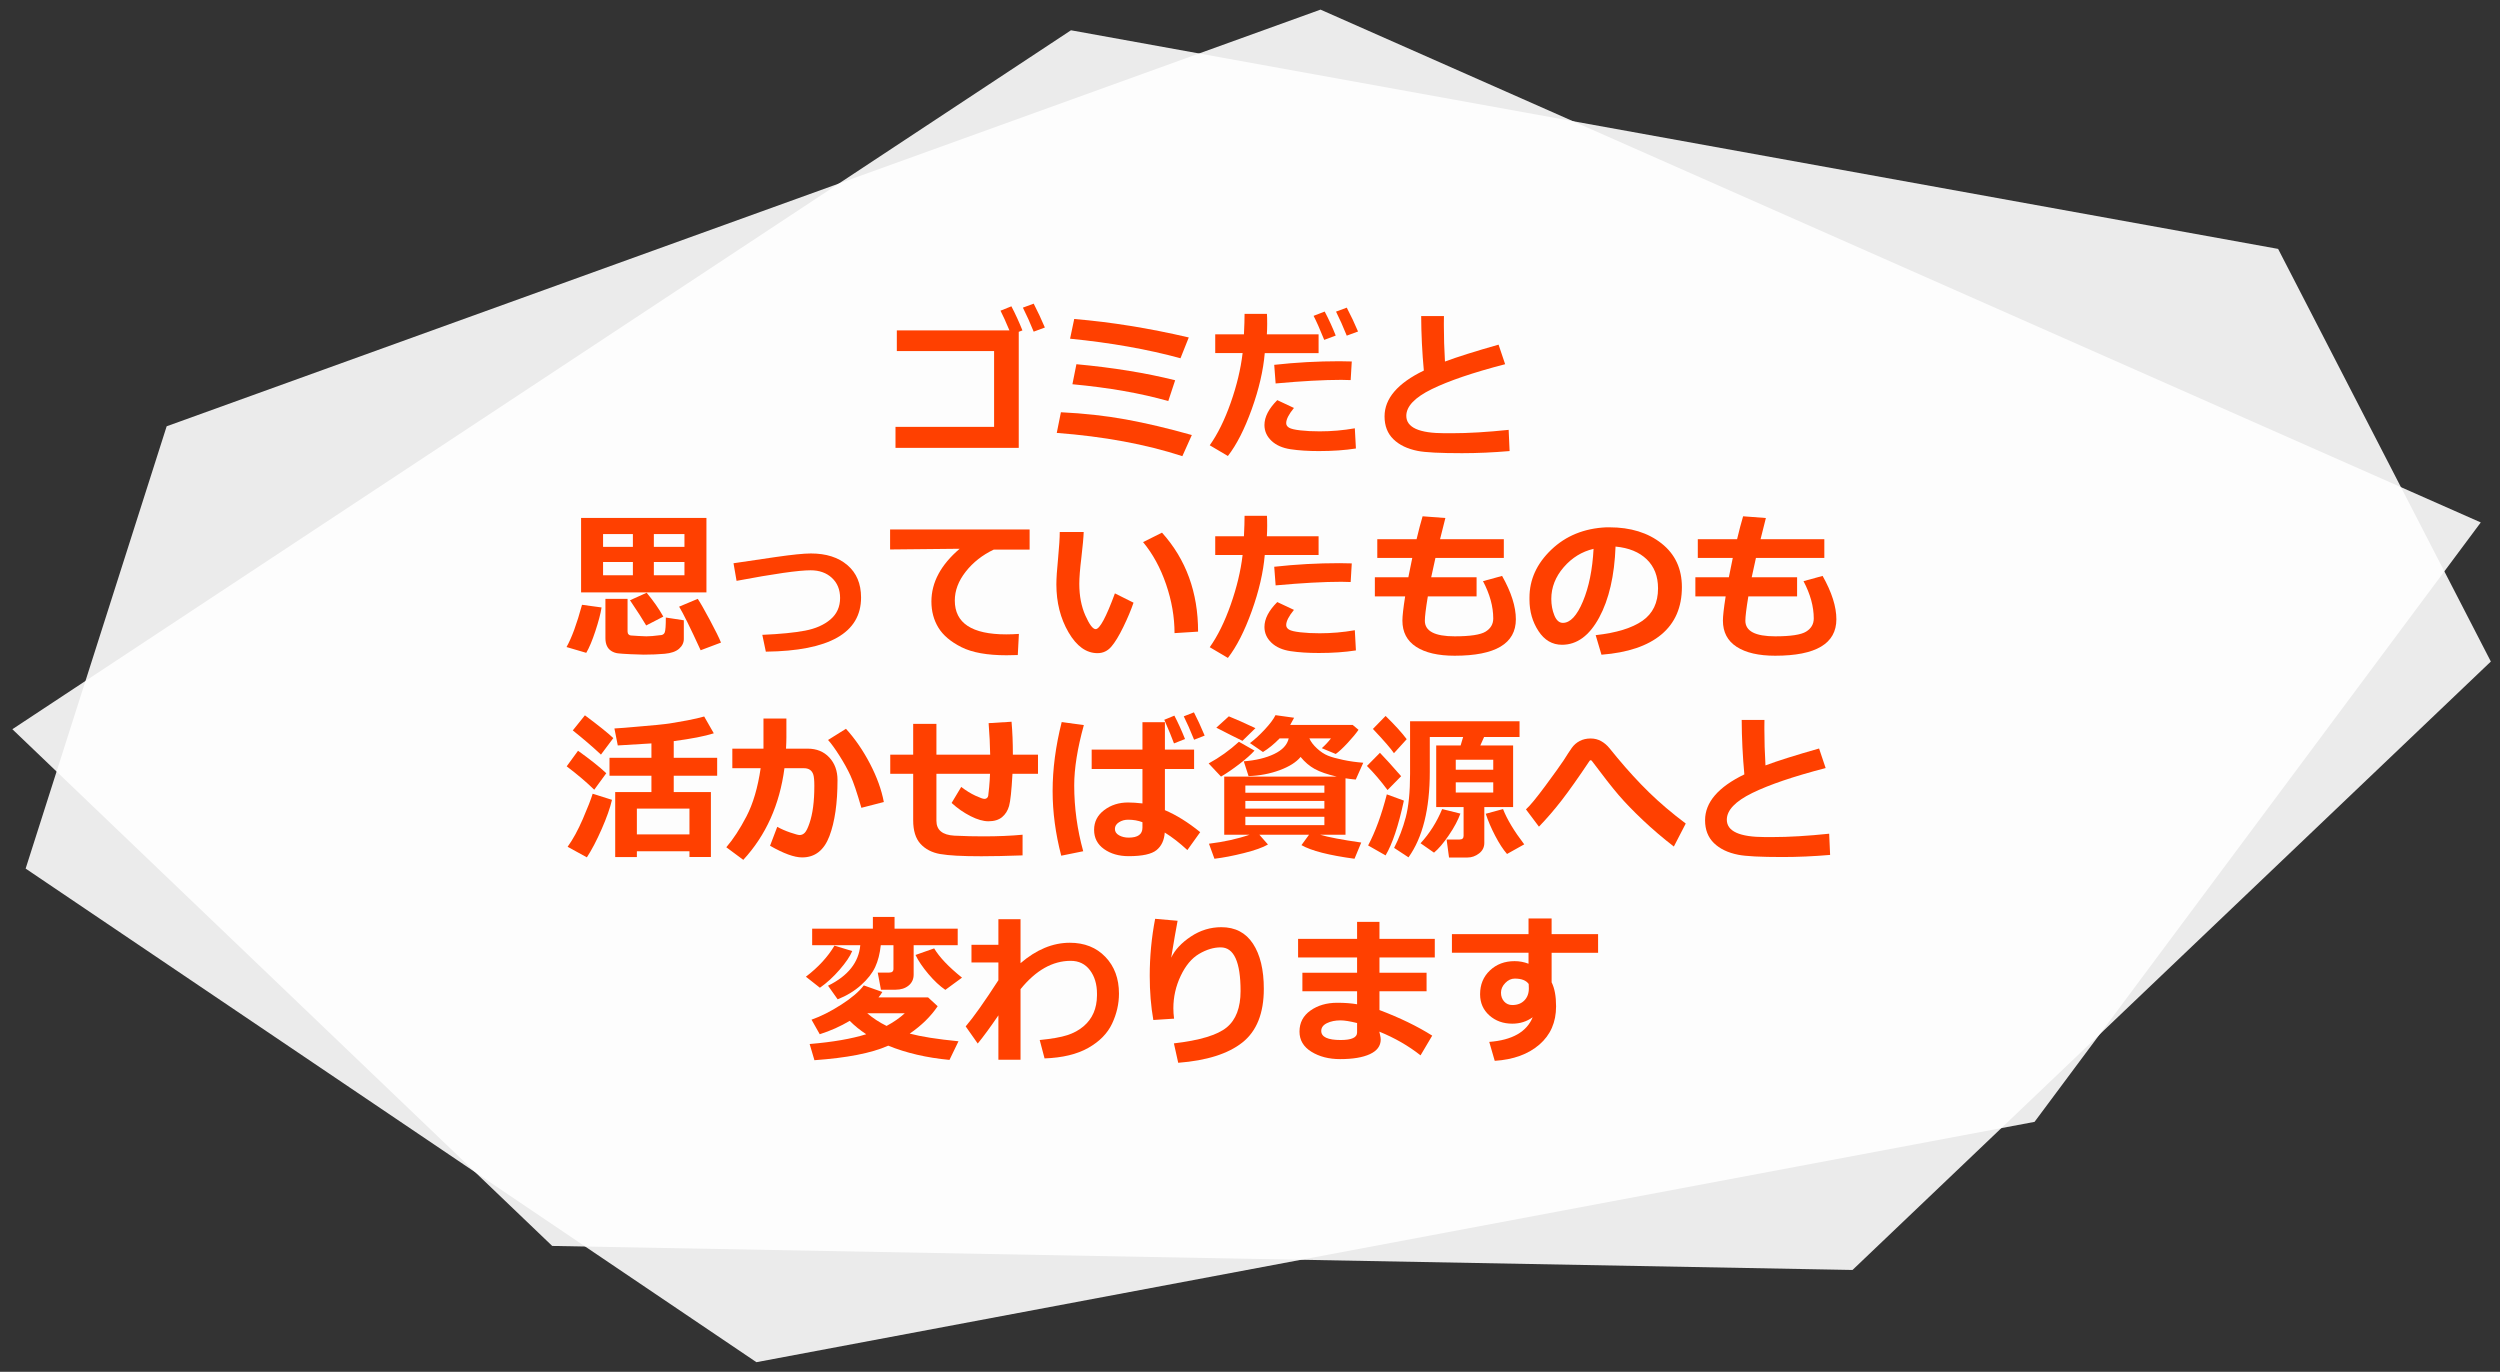 <?xml version="1.0" encoding="utf-8"?>
<!-- Generator: Adobe Illustrator 14.0.0, SVG Export Plug-In . SVG Version: 6.00 Build 43363)  -->
<!DOCTYPE svg PUBLIC "-//W3C//DTD SVG 1.1//EN" "http://www.w3.org/Graphics/SVG/1.1/DTD/svg11.dtd">
<svg version="1.1" id="レイヤー_1" xmlns="http://www.w3.org/2000/svg" xmlns:xlink="http://www.w3.org/1999/xlink" x="0px"
	 y="0px" width="780px" height="428px" viewBox="0 0 780 428" enable-background="new 0 0 780 428" xml:space="preserve">
<rect x="0" y="0" width="780" height="428" fill="#333333" stroke="none"/>
<polygon opacity="0.9" fill="#FFFFFF" points="52,133 412,3 774,163 634.778,350.022 236,425 8,271 "/>
<polygon opacity="0.9" fill="#FFFFFF" points="710.769,77.658 334.144,9.446 3.855,227.516 172.288,388.732 577.984,396.23 
	777.144,206.399 "/>
<g>
	<path fill="#FF4000" d="M317.846,139.733h-38.452v-6.543h30.762v-23.657h-30.347v-6.445h35.132
		c-1.107-2.653-2.035-4.704-2.783-6.152l3.394-1.367c1.27,2.425,2.417,4.932,3.442,7.52l-1.147,0.439V139.733z M326,102.185
		l-3.491,1.294c-1.074-2.669-2.197-5.167-3.369-7.495l3.369-1.245C323.745,97.131,324.909,99.613,326,102.185z"/>
	<path fill="#FF4000" d="M371.85,135.729l-2.954,6.592c-11.475-3.727-24.536-6.144-39.185-7.251l1.294-6.445
		c7.178,0.342,13.92,1.086,20.228,2.234C357.539,132.006,364.411,133.63,371.85,135.729z M370.897,105.285l-2.588,6.494
		c-10.303-2.815-21.786-4.85-34.448-6.104l1.294-6.152C346.646,100.484,358.56,102.404,370.897,105.285z M366.649,118.64
		l-2.148,6.494c-8.562-2.441-18.53-4.191-29.907-5.249l1.245-6.25C347.28,114.693,357.551,116.361,366.649,118.64z"/>
	<path fill="#FF4000" d="M395.287,97.937c0.049,0.603,0.073,1.644,0.073,3.125c0,1.107-0.033,2.189-0.098,3.247H411.4v5.859h-16.797
		c-0.456,5.404-1.807,11.23-4.053,17.48s-4.729,11.125-7.446,14.624l-5.664-3.345c2.474-3.483,4.654-7.906,6.543-13.269
		c1.888-5.363,3.125-10.526,3.711-15.491h-8.545v-5.859h8.96c0.13-2.62,0.195-4.744,0.195-6.372H395.287z M423.046,139.929
		c-3.402,0.537-7.26,0.806-11.572,0.806c-3.354,0-6.295-0.191-8.825-0.574c-2.531-0.382-4.521-1.265-5.97-2.649
		c-1.449-1.383-2.173-3.019-2.173-4.907c0-2.506,1.334-5.094,4.004-7.764l5.2,2.441c-1.611,1.97-2.417,3.548-2.417,4.736
		c0,0.586,0.293,1.058,0.879,1.416c0.586,0.358,1.766,0.639,3.54,0.842c1.773,0.204,3.784,0.305,6.03,0.305
		c3.711,0,7.364-0.317,10.962-0.952L423.046,139.929z M421.752,112.78l-0.342,5.811c-0.928-0.049-1.896-0.073-2.905-0.073
		c-5.518,0-12.354,0.375-20.508,1.123l-0.439-5.811c6.754-0.749,13.533-1.123,20.337-1.123
		C419.457,112.707,420.742,112.731,421.752,112.78z M416.747,104.699l-3.589,1.343c-1.352-3.353-2.458-5.851-3.32-7.495l3.467-1.343
		C414.606,99.678,415.754,102.177,416.747,104.699z M423.705,103.43l-3.516,1.294c-1.14-2.832-2.255-5.33-3.345-7.495l3.345-1.245
		C421.523,98.539,422.695,101.021,423.705,103.43z"/>
	<path fill="#FF4000" d="M470.995,140.734c-5.144,0.439-10.092,0.659-14.844,0.659c-6.869,0-11.475-0.236-13.818-0.708
		c-3.223-0.635-5.754-1.852-7.593-3.65c-1.84-1.798-2.759-4.17-2.759-7.117c0-5.583,4.085-10.352,12.256-14.307
		c-0.521-5.615-0.798-11.279-0.83-16.992h7.104l-0.024,2.197v0.732c0,3.613,0.113,7.365,0.342,11.255
		c3.76-1.416,9.334-3.174,16.724-5.273l2.051,6.104c-9.961,2.588-17.59,5.18-22.889,7.776c-5.297,2.596-7.946,5.375-7.946,8.337
		c0,3.613,3.979,5.42,11.938,5.42h2.271c5.127,0,11.035-0.35,17.725-1.05L470.995,140.734z"/>
	<path fill="#FF4000" d="M187.694,189.525c-0.31,1.937-0.956,4.398-1.94,7.385c-0.985,2.987-1.934,5.245-2.845,6.775l-6.152-1.807
		c1.611-2.848,3.223-7.243,4.834-13.184L187.694,189.525z M220.409,184.838h-39.111v-23.242h39.111V184.838z M197.46,166.625h-9.302
		v4.004h9.302V166.625z M188.158,175.341v4.15h9.302v-4.15H188.158z M213.354,199.34c0,1.172-0.492,2.193-1.477,3.064
		c-0.985,0.871-2.487,1.396-4.505,1.575c-2.019,0.179-4.191,0.269-6.519,0.269c-0.847,0-2.209-0.045-4.09-0.134
		c-1.879-0.089-3.194-0.179-3.942-0.269c-0.749-0.089-1.437-0.33-2.063-0.72c-0.626-0.391-1.095-0.924-1.403-1.599
		c-0.31-0.675-0.464-1.485-0.464-2.429V186.84h6.909v10.156c0,0.391,0.094,0.692,0.28,0.903c0.188,0.212,0.424,0.334,0.709,0.366
		c0.284,0.033,1.077,0.085,2.38,0.159c1.302,0.073,2.132,0.11,2.49,0.11c1.09,0,2.49-0.114,4.199-0.342
		c0.813,0,1.331-0.301,1.55-0.903c0.221-0.602,0.33-2.14,0.33-4.614l5.615,0.854V199.34z M206.957,192.382l-5.347,2.759
		c-1.025-1.774-2.71-4.395-5.054-7.861l5.2-2.344C203.889,187.507,205.622,189.989,206.957,192.382z M213.549,170.629v-4.004h-9.546
		v4.004H213.549z M213.549,179.491v-4.15h-9.546v4.15H213.549z M224.95,200.487l-6.348,2.393
		c-3.239-7.063-5.478-11.597-6.714-13.599l5.811-2.441c0.765,1.123,2.026,3.329,3.784,6.616
		C223.241,196.744,224.396,199.088,224.95,200.487z"/>
	<path fill="#FF4000" d="M238.939,203.319l-1.099-5.249c5.599-0.244,10.042-0.68,13.33-1.306c3.287-0.626,5.933-1.794,7.935-3.503
		s3.003-3.938,3.003-6.689c0-2.604-0.851-4.695-2.552-6.274c-1.7-1.579-3.918-2.368-6.652-2.368c-3.76,0-11.459,1.099-23.096,3.296
		l-0.952-5.493l13.086-1.929c5.176-0.749,8.862-1.123,11.06-1.123c4.752,0,8.549,1.213,11.389,3.638
		c2.841,2.425,4.261,5.794,4.261,10.107C268.651,197.46,258.747,203.091,238.939,203.319z"/>
	<path fill="#FF4000" d="M317.895,197.777l-0.342,6.592c-1.774,0.049-2.954,0.073-3.54,0.073c-6.006,0-10.686-0.842-14.038-2.527
		c-3.354-1.685-5.754-3.719-7.202-6.104c-1.449-2.384-2.173-5.098-2.173-8.142c0-5.957,2.938-11.442,8.813-16.455l-21.704,0.22
		v-6.25h43.53v6.299h-11.206c-3.532,1.677-6.438,3.963-8.716,6.86c-2.279,2.897-3.418,5.908-3.418,9.033
		c0,7.031,5.347,10.547,16.04,10.547C315.176,197.924,316.494,197.875,317.895,197.777z"/>
	<path fill="#FF4000" d="M353.661,188.036c-0.766,2.263-1.827,4.789-3.187,7.581c-1.358,2.792-2.616,4.85-3.771,6.177
		c-1.156,1.327-2.58,1.99-4.272,1.99c-3.516,0-6.535-2.169-9.058-6.506c-2.523-4.337-3.784-9.322-3.784-14.954
		c0-1.839,0.179-4.565,0.537-8.179c0.342-3.629,0.513-6.348,0.513-8.154h7.471c-0.049,1.644-0.293,4.338-0.732,8.081
		c-0.424,3.467-0.635,6.169-0.635,8.105c0,3.744,0.631,7.031,1.893,9.863c1.261,2.832,2.331,4.248,3.21,4.248
		c1.27,0,3.271-3.719,6.006-11.157L353.661,188.036z M373.803,197.069l-7.349,0.464c0-5.029-0.879-10.107-2.637-15.234
		s-4.15-9.513-7.178-13.159l5.908-2.954C370.051,174.535,373.803,184.83,373.803,197.069z"/>
	<path fill="#FF4000" d="M395.287,160.937c0.049,0.603,0.073,1.644,0.073,3.125c0,1.107-0.033,2.189-0.098,3.247H411.4v5.859
		h-16.797c-0.456,5.404-1.807,11.23-4.053,17.48s-4.729,11.125-7.446,14.624l-5.664-3.345c2.474-3.483,4.654-7.906,6.543-13.269
		c1.888-5.363,3.125-10.526,3.711-15.491h-8.545v-5.859h8.96c0.13-2.62,0.195-4.744,0.195-6.372H395.287z M423.046,202.929
		c-3.402,0.537-7.26,0.806-11.572,0.806c-3.354,0-6.295-0.191-8.825-0.574c-2.531-0.382-4.521-1.265-5.97-2.649
		c-1.449-1.383-2.173-3.019-2.173-4.907c0-2.506,1.334-5.094,4.004-7.764l5.2,2.441c-1.611,1.97-2.417,3.548-2.417,4.736
		c0,0.586,0.293,1.058,0.879,1.416c0.586,0.358,1.766,0.639,3.54,0.842c1.773,0.204,3.784,0.305,6.03,0.305
		c3.711,0,7.364-0.317,10.962-0.952L423.046,202.929z M421.752,175.78l-0.342,5.811c-0.928-0.049-1.896-0.073-2.905-0.073
		c-5.518,0-12.354,0.375-20.508,1.123l-0.439-5.811c6.754-0.749,13.533-1.123,20.337-1.123
		C419.457,175.707,420.742,175.731,421.752,175.78z"/>
	<path fill="#FF4000" d="M460.692,186.083h-15.21c-0.619,3.744-0.928,6.274-0.928,7.593c0,3.239,3.101,4.858,9.302,4.858
		c4.866,0,8.089-0.492,9.668-1.477c1.578-0.985,2.368-2.348,2.368-4.089c0-3.727-1.066-7.609-3.198-11.646l5.957-1.636
		c2.864,5.078,4.297,9.587,4.297,13.525c0,7.585-6.364,11.377-19.092,11.377c-5.16,0-9.167-0.928-12.024-2.783
		c-2.855-1.855-4.284-4.582-4.284-8.179c0-1.399,0.284-3.914,0.854-7.544h-9.448v-5.981h10.449c0.325-1.676,0.732-3.687,1.221-6.03
		h-10.913v-5.835h12.256c0.667-2.799,1.294-5.184,1.88-7.153l7.104,0.537l-1.66,6.616h19.897v5.835h-21.338l-1.318,6.03h14.16
		V186.083z"/>
	<path fill="#FF4000" d="M499.657,204.271l-1.807-6.104c6.461-0.716,11.319-2.205,14.575-4.468c3.255-2.262,4.883-5.64,4.883-10.132
		c0-3.76-1.172-6.775-3.516-9.045s-5.591-3.601-9.741-3.992c-0.342,9.115-2.047,16.5-5.114,22.156
		c-3.068,5.656-6.931,8.484-11.585,8.484c-3.027,0-5.478-1.428-7.349-4.285c-1.872-2.856-2.808-6.124-2.808-9.802v-0.61
		c0-5.631,2.267-10.616,6.8-14.954c4.532-4.337,10.249-6.669,17.15-6.995h1.001c6.592,0,12.008,1.672,16.247,5.017
		c4.24,3.345,6.36,7.89,6.36,13.635c0,6.299-2.136,11.23-6.409,14.795C514.074,201.537,507.844,203.637,499.657,204.271z
		 M497.191,171.239c-3.662,0.863-6.775,2.783-9.338,5.762c-2.564,2.979-3.846,6.267-3.846,9.863c0,1.855,0.317,3.564,0.952,5.127
		s1.521,2.344,2.661,2.344c2.295,0,4.378-2.229,6.25-6.689C495.742,183.186,496.85,177.717,497.191,171.239z"/>
	<path fill="#FF4000" d="M560.692,186.083h-15.21c-0.619,3.744-0.928,6.274-0.928,7.593c0,3.239,3.101,4.858,9.302,4.858
		c4.866,0,8.089-0.492,9.668-1.477c1.578-0.985,2.368-2.348,2.368-4.089c0-3.727-1.066-7.609-3.198-11.646l5.957-1.636
		c2.864,5.078,4.297,9.587,4.297,13.525c0,7.585-6.364,11.377-19.092,11.377c-5.16,0-9.167-0.928-12.024-2.783
		c-2.855-1.855-4.284-4.582-4.284-8.179c0-1.399,0.284-3.914,0.854-7.544h-9.448v-5.981h10.449c0.325-1.676,0.732-3.687,1.221-6.03
		h-10.913v-5.835h12.256c0.667-2.799,1.294-5.184,1.88-7.153l7.104,0.537l-1.66,6.616h19.897v5.835h-21.338l-1.318,6.03h14.16
		V186.083z"/>
	<path fill="#FF4000" d="M189.159,241.246l-3.76,5.151c-2.377-2.327-5.241-4.761-8.594-7.3l3.54-4.858
		C184.072,236.893,187.011,239.229,189.159,241.246z M190.941,249.547c-0.586,2.523-1.656,5.559-3.211,9.106
		c-1.554,3.548-3.097,6.494-4.626,8.838l-6.006-3.296c1.644-2.278,3.223-5.164,4.736-8.654c1.514-3.492,2.539-6.124,3.076-7.898
		L190.941,249.547z M191.356,230.284l-3.857,5.151c-2.572-2.408-5.502-4.924-8.789-7.544l3.784-4.712
		C186.693,226.305,189.647,228.673,191.356,230.284z M215.111,265.587h-16.406v1.807h-6.763V247.13h11.304v-5.103H190.16v-5.591
		h13.086v-4.492c-1.156,0.081-4.655,0.293-10.498,0.635l-1.05-5.298c1.79-0.098,3.995-0.269,6.616-0.513l6.641-0.586
		c1.807-0.163,3.58-0.391,5.322-0.684l4.248-0.757c1.074-0.211,2.042-0.415,2.905-0.61c0.862-0.195,1.619-0.391,2.271-0.586
		l3.003,5.249c-2.8,0.896-6.967,1.709-12.5,2.441v5.2h13.55v5.591h-13.55v5.103h11.597v20.264h-6.689V265.587z M198.705,260.338
		h16.406v-8.057h-16.406V260.338z"/>
	<path fill="#FF4000" d="M245.36,229.869c0,1.025-0.041,2.263-0.122,3.711h6.763c2.783,0,5.029,0.916,6.738,2.746
		c1.709,1.832,2.563,4.18,2.563,7.044c0,7.21-0.839,13.037-2.515,17.48c-1.677,4.443-4.517,6.665-8.521,6.665
		c-2.441,0-5.778-1.213-10.01-3.638l2.246-5.908c1.221,0.684,2.592,1.282,4.113,1.794c1.522,0.514,2.47,0.77,2.845,0.77
		c0.635,0,1.185-0.244,1.647-0.732c0.465-0.488,0.948-1.473,1.453-2.954c0.504-1.481,0.883-3.178,1.135-5.091
		c0.253-1.912,0.379-4.105,0.379-6.579c0-1.66-0.106-2.823-0.317-3.491c-0.212-0.667-0.562-1.168-1.05-1.502
		c-0.488-0.333-1.107-0.5-1.855-0.5h-6.104c-1.498,11.394-5.778,20.923-12.842,28.589l-5.298-3.931
		c2.148-2.49,4.248-5.705,6.299-9.644s3.523-8.943,4.419-15.015h-8.838v-6.104h9.717v-9.399h7.153V229.869z M275.756,250.23
		l-7.007,1.807c-1.352-4.72-2.49-8.081-3.418-10.083s-2.087-4.093-3.479-6.274c-1.391-2.181-2.56-3.784-3.503-4.81l5.591-3.491
		c2.864,3.158,5.371,6.804,7.52,10.938C273.607,242.451,275.039,246.422,275.756,250.23z"/>
	<path fill="#FF4000" d="M319.042,266.881c-4.997,0.179-9.286,0.269-12.866,0.269c-6.022,0-10.314-0.231-12.879-0.696
		c-2.563-0.463-4.602-1.525-6.115-3.186s-2.271-4.109-2.271-7.349v-14.502h-7.153v-5.957h7.153v-9.619h7.251v9.619h16.772
		c-0.049-3.093-0.212-6.372-0.488-9.839l7.153-0.439c0.276,3.109,0.415,6.535,0.415,10.278h7.837v5.957h-7.959
		c-0.293,5.241-0.646,8.59-1.063,10.046c-0.414,1.457-1.144,2.617-2.185,3.479c-1.042,0.862-2.458,1.294-4.248,1.294
		c-1.628,0-3.495-0.537-5.603-1.611c-2.108-1.074-4.074-2.441-5.896-4.102l3.003-5.005c1.48,1.14,2.945,2.047,4.395,2.722
		c1.448,0.676,2.393,1.014,2.832,1.014c0.342,0,0.614-0.094,0.817-0.281c0.204-0.187,0.33-0.423,0.379-0.707
		c0.049-0.285,0.143-1.136,0.281-2.552c0.138-1.416,0.231-2.849,0.28-4.297h-16.724v14.673c0,2.881,1.863,4.428,5.591,4.639
		l0.757,0.024c2.522,0.13,5.298,0.195,8.325,0.195c4.492,0,8.561-0.171,12.207-0.513V266.881z"/>
	<path fill="#FF4000" d="M338.158,226.231c-2.002,7.243-3.003,13.518-3.003,18.823c0,6.934,0.936,13.777,2.808,20.532l-6.86,1.392
		c-1.791-6.885-2.686-13.615-2.686-20.19c0-6.836,0.943-14.005,2.832-21.509L338.158,226.231z M374.462,259.63l-4.004,5.591
		c-2.409-2.229-4.761-4.053-7.056-5.469c-0.163,2.393-1.018,4.22-2.563,5.48c-1.547,1.262-4.443,1.893-8.691,1.893
		c-3.044,0-5.603-0.736-7.679-2.209c-2.074-1.474-3.112-3.471-3.112-5.994c0-2.522,1.05-4.578,3.149-6.164
		c2.1-1.588,4.581-2.381,7.446-2.381c1.253,0,2.75,0.098,4.492,0.293v-10.742H340.6v-6.055h15.845v-8.545h7.007v8.545h9.106v6.055
		h-9.106v12.842C367.048,254.3,370.718,256.586,374.462,259.63z M356.444,258.238v-1.709c-1.335-0.521-2.832-0.781-4.492-0.781
		c-1.059,0-2.006,0.269-2.845,0.806c-0.838,0.537-1.257,1.229-1.257,2.075c0,0.847,0.431,1.51,1.294,1.99
		c0.862,0.479,1.863,0.72,3.003,0.72C355.012,261.339,356.444,260.306,356.444,258.238z M369.726,230.577l-3.442,1.367
		c-0.603-1.677-1.611-4.134-3.027-7.373l3.149-1.294C367.577,225.523,368.684,227.957,369.726,230.577z M375.854,229.503
		l-3.296,1.294c-1.205-2.994-2.279-5.428-3.223-7.3l3.174-1.245C373.534,224.205,374.648,226.622,375.854,229.503z"/>
	<path fill="#FF4000" d="M391.405,234.19c-1.074,1.204-2.657,2.608-4.749,4.212c-2.091,1.603-3.991,2.9-5.7,3.894l-3.857-4.102
		c3.385-1.839,6.534-4.093,9.448-6.763L391.405,234.19z M395.604,263.487c-1.596,0.928-4.094,1.819-7.495,2.673
		c-3.402,0.855-6.47,1.445-9.204,1.771l-1.709-4.688c4.752-0.586,8.976-1.521,12.671-2.808h-7.91v-18.14h35.083
		c-2.93-0.684-5.209-1.473-6.836-2.368c-1.628-0.895-3.101-2.148-4.419-3.76c-1.335,1.628-3.495,2.999-6.482,4.113
		c-2.986,1.115-6.237,1.738-9.753,1.868l-1.489-4.614c3.743-0.293,6.9-1.054,9.473-2.283c2.571-1.229,4.085-2.852,4.541-4.87h-2.832
		c-1.709,1.758-3.442,3.174-5.2,4.248l-4.053-2.783c1.514-1.14,3.076-2.579,4.688-4.321c1.611-1.741,2.701-3.206,3.271-4.395
		l5.811,0.806c-0.456,0.896-0.863,1.644-1.221,2.246h19.507l1.807,1.514c-0.749,1.106-1.88,2.474-3.394,4.102
		s-2.751,2.775-3.711,3.442l-4.346-1.807c1.058-0.943,2.01-1.961,2.856-3.052h-6.738c0.472,1.058,1.27,2.104,2.393,3.138
		c1.123,1.033,2.258,1.781,3.406,2.246c1.146,0.463,2.734,0.907,4.76,1.33c2.027,0.424,4.114,0.717,6.263,0.879l-2.344,5.249
		c-1.221-0.114-2.287-0.244-3.198-0.391v17.603h-7.935c2.555,0.766,6.836,1.579,12.842,2.441l-2.1,5.054
		c-7.976-1.074-13.493-2.49-16.553-4.248l2.368-3.247h-15.503L395.604,263.487z M391.698,227.184l-4.053,3.955
		c-1.904-0.911-4.623-2.278-8.154-4.102l3.906-3.54C385.513,224.344,388.28,225.572,391.698,227.184z M413.207,247.325v-2.246
		h-24.658v2.246H413.207z M388.549,252.281h24.658v-2.393h-24.658V252.281z M413.207,254.845h-24.658v2.588h24.658V254.845z"/>
	<path fill="#FF4000" d="M437.157,242.174l-4.248,4.321c-2.084-2.815-4.224-5.322-6.421-7.52l4.053-4.102
		C432.152,236.534,434.357,238.968,437.157,242.174z M438.012,249.791c-1.693,7.861-3.598,13.559-5.713,17.09l-5.444-3.101
		c2.262-4.28,4.207-9.595,5.835-15.942L438.012,249.791z M438.891,230.626l-3.979,4.37c-0.928-1.399-3.117-3.922-6.567-7.568
		l3.955-4.053C435.114,226.109,437.312,228.526,438.891,230.626z M463.109,262.975c0,1.367-0.554,2.47-1.66,3.309
		c-1.107,0.838-2.287,1.257-3.54,1.257h-5.811l-0.757-5.615h4.053c0.83,0,1.245-0.382,1.245-1.147v-8.984h-8.545v-19.214h7.617
		l0.781-2.637h-10.4v10.938c0,11.54-2.214,20.41-6.641,26.611l-4.492-2.954c1.514-2.945,2.722-6.115,3.626-9.51
		c0.902-3.393,1.354-7.905,1.354-13.537v-16.455h34.155v4.907h-11.06c-0.31,0.716-0.7,1.595-1.172,2.637h10.229v19.214h-8.984
		V262.975z M455.639,253.844c-0.732,2.051-1.933,4.301-3.602,6.75c-1.668,2.45-3.21,4.261-4.626,5.433l-4.199-2.93
		c2.832-3.076,5.078-6.632,6.738-10.669L455.639,253.844z M465.893,240.147v-3.101h-11.694v3.101H465.893z M465.893,247.276v-3.198
		h-11.694v3.198H465.893z M475.561,263.438l-5.371,3.003c-1.221-1.4-2.453-3.296-3.699-5.688c-1.244-2.393-2.226-4.679-2.941-6.86
		l5.396-1.465C470.197,255.635,472.402,259.305,475.561,263.438z"/>
	<path fill="#FF4000" d="M525.951,256.944l-3.711,7.178c-3.435-2.653-6.657-5.403-9.668-8.252c-3.012-2.849-5.526-5.448-7.544-7.8
		c-2.019-2.353-4.81-5.912-8.374-10.682c-0.098-0.13-0.22-0.195-0.366-0.195c-0.131,0-0.244,0.065-0.342,0.195
		c-3.516,5.258-6.425,9.371-8.728,12.342c-2.304,2.97-4.66,5.7-7.068,8.19l-4.053-5.396c1.236-1.106,3.251-3.548,6.043-7.324
		c2.791-3.775,4.699-6.438,5.725-7.983c1.058-1.692,1.908-2.991,2.551-3.894c0.644-0.904,1.461-1.615,2.454-2.137
		c0.992-0.521,2.132-0.781,3.418-0.781c1.172,0,2.25,0.269,3.235,0.806c0.984,0.537,1.867,1.286,2.648,2.246l2.417,2.954
		c3.304,3.972,6.607,7.572,9.912,10.803C517.805,250.446,521.621,253.689,525.951,256.944z"/>
	<path fill="#FF4000" d="M570.995,266.734c-5.144,0.439-10.092,0.659-14.844,0.659c-6.869,0-11.475-0.236-13.818-0.708
		c-3.223-0.635-5.754-1.852-7.593-3.65c-1.84-1.798-2.759-4.17-2.759-7.116c0-5.583,4.085-10.352,12.256-14.307
		c-0.521-5.615-0.798-11.279-0.83-16.992h7.104l-0.024,2.197v0.732c0,3.613,0.113,7.365,0.342,11.255
		c3.76-1.416,9.334-3.174,16.724-5.273l2.051,6.104c-9.961,2.588-17.59,5.18-22.889,7.775c-5.297,2.597-7.946,5.376-7.946,8.338
		c0,3.613,3.979,5.42,11.938,5.42h2.271c5.127,0,11.035-0.35,17.725-1.05L570.995,266.734z"/>
	<path fill="#FF4000" d="M265.893,296.727c-0.668,1.628-1.981,3.572-3.943,5.835c-1.961,2.263-4.008,4.134-6.14,5.615l-4.37-3.442
		c3.873-2.962,6.844-6.193,8.911-9.692L265.893,296.727z M275.292,309.495c-0.375,0.635-0.773,1.196-1.196,1.685h15.454l3.003,2.759
		c-2.148,3.19-5.054,6.038-8.716,8.545c3.516,0.944,8.585,1.741,15.21,2.393l-2.808,5.811c-7.113-0.667-13.485-2.148-19.116-4.443
		l-0.22,0.098c-5.029,2.229-12.631,3.711-22.803,4.443l-1.489-5.054c7.193-0.602,13.077-1.619,17.651-3.052
		c-1.938-1.27-3.654-2.661-5.151-4.175c-2.897,1.726-6.015,3.117-9.351,4.175l-2.563-4.541c2.945-1.042,6.038-2.604,9.277-4.688
		c3.238-2.083,5.582-4.085,7.031-6.006L275.292,309.495z M274.804,294.896c-0.277,2.637-0.858,4.911-1.745,6.823
		c-0.888,1.913-2.356,3.789-4.407,5.628s-4.484,3.32-7.3,4.443l-3.003-4.248c6.233-3.06,9.586-7.275,10.059-12.646h-15.015v-5.151
		h18.945v-3.662h6.763v3.662h19.702v5.151h-13.745v9.18c0,1.416-0.524,2.556-1.575,3.418c-1.049,0.862-2.396,1.294-4.04,1.294h-4.59
		l-1.001-5.347h3.589c0.879,0,1.318-0.382,1.318-1.147v-7.397H274.804z M276.61,320.091c2.213-1.188,4.109-2.507,5.688-3.955H270.58
		C272.354,317.666,274.364,318.984,276.61,320.091z M300.146,305.027l-5.2,3.809c-1.709-1.155-3.467-2.799-5.273-4.932
		c-1.807-2.132-3.149-4.117-4.028-5.957l5.811-2.051C293.114,298.664,296.011,301.707,300.146,305.027z"/>
	<path fill="#FF4000" d="M311.498,316.795c-2.507,3.679-4.655,6.608-6.445,8.789l-3.76-5.347c2.425-2.832,5.826-7.634,10.205-14.404
		v-5.542H303.1v-5.518h8.398v-7.983h6.909v13.721c4.947-4.248,10.074-6.372,15.381-6.372c4.573,0,8.272,1.473,11.097,4.419
		c2.823,2.946,4.235,6.763,4.235,11.45c0,3.19-0.717,6.311-2.148,9.363c-1.433,3.051-3.906,5.574-7.422,7.568
		c-3.516,1.993-8.065,3.088-13.647,3.283l-1.514-5.737c3.76-0.374,6.624-0.879,8.594-1.514c1.969-0.635,3.658-1.55,5.066-2.747
		c1.407-1.195,2.457-2.596,3.148-4.199c0.692-1.603,1.046-3.422,1.063-5.456v-0.562c0-2.93-0.732-5.367-2.197-7.313
		c-1.465-1.944-3.467-2.917-6.006-2.917c-5.648,0-10.864,2.946-15.649,8.838v22.021h-6.909V316.795z"/>
	<path fill="#FF4000" d="M367.602,331.59l-1.343-6.055c8.089-0.943,13.578-2.604,16.468-4.98c2.889-2.376,4.333-6.16,4.333-11.353
		c0-9.082-2.067-13.623-6.201-13.623c-2.197,0-4.447,0.68-6.751,2.038c-2.303,1.359-4.215,3.646-5.736,6.861
		c-1.522,3.215-2.283,6.579-2.283,10.095c0,1.042,0.073,2.124,0.22,3.247l-6.47,0.415c-0.749-4.248-1.123-8.838-1.123-13.77
		c0-6.038,0.562-11.971,1.685-17.798l7.007,0.61c-0.488,2.556-1.156,6.396-2.002,11.523c1.155-2.441,3.198-4.639,6.128-6.592
		s6.104-2.93,9.521-2.93c4.329,0,7.621,1.718,9.876,5.151c2.254,3.435,3.381,8.13,3.381,14.087c0,7.634-2.234,13.216-6.701,16.748
		C383.141,328.799,376.472,330.906,367.602,331.59z"/>
	<path fill="#FF4000" d="M446.85,323.118l-3.638,6.152c-3.776-2.979-8.065-5.444-12.866-7.397l0.244,1.05
		c0.13,0.521,0.195,1.001,0.195,1.44c-0.017,1.986-1.144,3.496-3.381,4.529c-2.238,1.033-5.335,1.55-9.29,1.55
		c-3.483,0-6.466-0.765-8.948-2.295c-2.481-1.53-3.723-3.63-3.723-6.299c0-2.751,1.139-4.936,3.418-6.556
		c2.278-1.619,5.062-2.429,8.35-2.429c2.359,0,4.427,0.155,6.201,0.464v-4.053h-17.065v-5.786h17.065v-4.761h-18.408v-5.811h18.408
		v-5.298h6.982v5.298h17.261v5.811h-17.261v4.761h14.697v5.786h-14.697v5.859C436.758,317.544,442.243,320.205,446.85,323.118z
		 M423.412,322.142v-2.954c-2.214-0.553-3.939-0.83-5.176-0.83c-1.645,0-3.056,0.289-4.236,0.867c-1.18,0.578-1.77,1.387-1.77,2.429
		c0,1.888,2.026,2.832,6.079,2.832C421.711,324.485,423.412,323.704,423.412,322.142z"/>
	<path fill="#FF4000" d="M498.607,297.264h-14.502v9.229c0.928,1.823,1.392,4.321,1.392,7.495c0,4.948-1.737,8.923-5.212,11.927
		c-3.476,3.002-8.118,4.691-13.929,5.065l-1.709-5.908c7.161-0.554,11.678-3.116,13.55-7.69c-1.84,1.335-3.955,2.002-6.348,2.002
		c-2.849,0-5.236-0.858-7.166-2.576c-1.928-1.717-2.893-3.918-2.893-6.604c0-3.011,1.021-5.484,3.064-7.422
		c2.042-1.937,4.609-2.905,7.702-2.905c1.497,0,2.945,0.269,4.346,0.806v-3.418h-23.901v-5.811h23.901v-4.883h7.202v4.883h14.502
		V297.264z M477.001,308.372l-0.049-1.367c-0.798-1.123-2.246-1.685-4.346-1.685c-1.091,0-2.079,0.46-2.966,1.379
		c-0.888,0.92-1.331,1.926-1.331,3.016c0,1.107,0.329,2.026,0.989,2.759c0.658,0.732,1.509,1.099,2.551,1.099
		c1.563,0,2.812-0.477,3.748-1.428C476.533,311.191,477.001,309.935,477.001,308.372z"/>
</g>
</svg>
